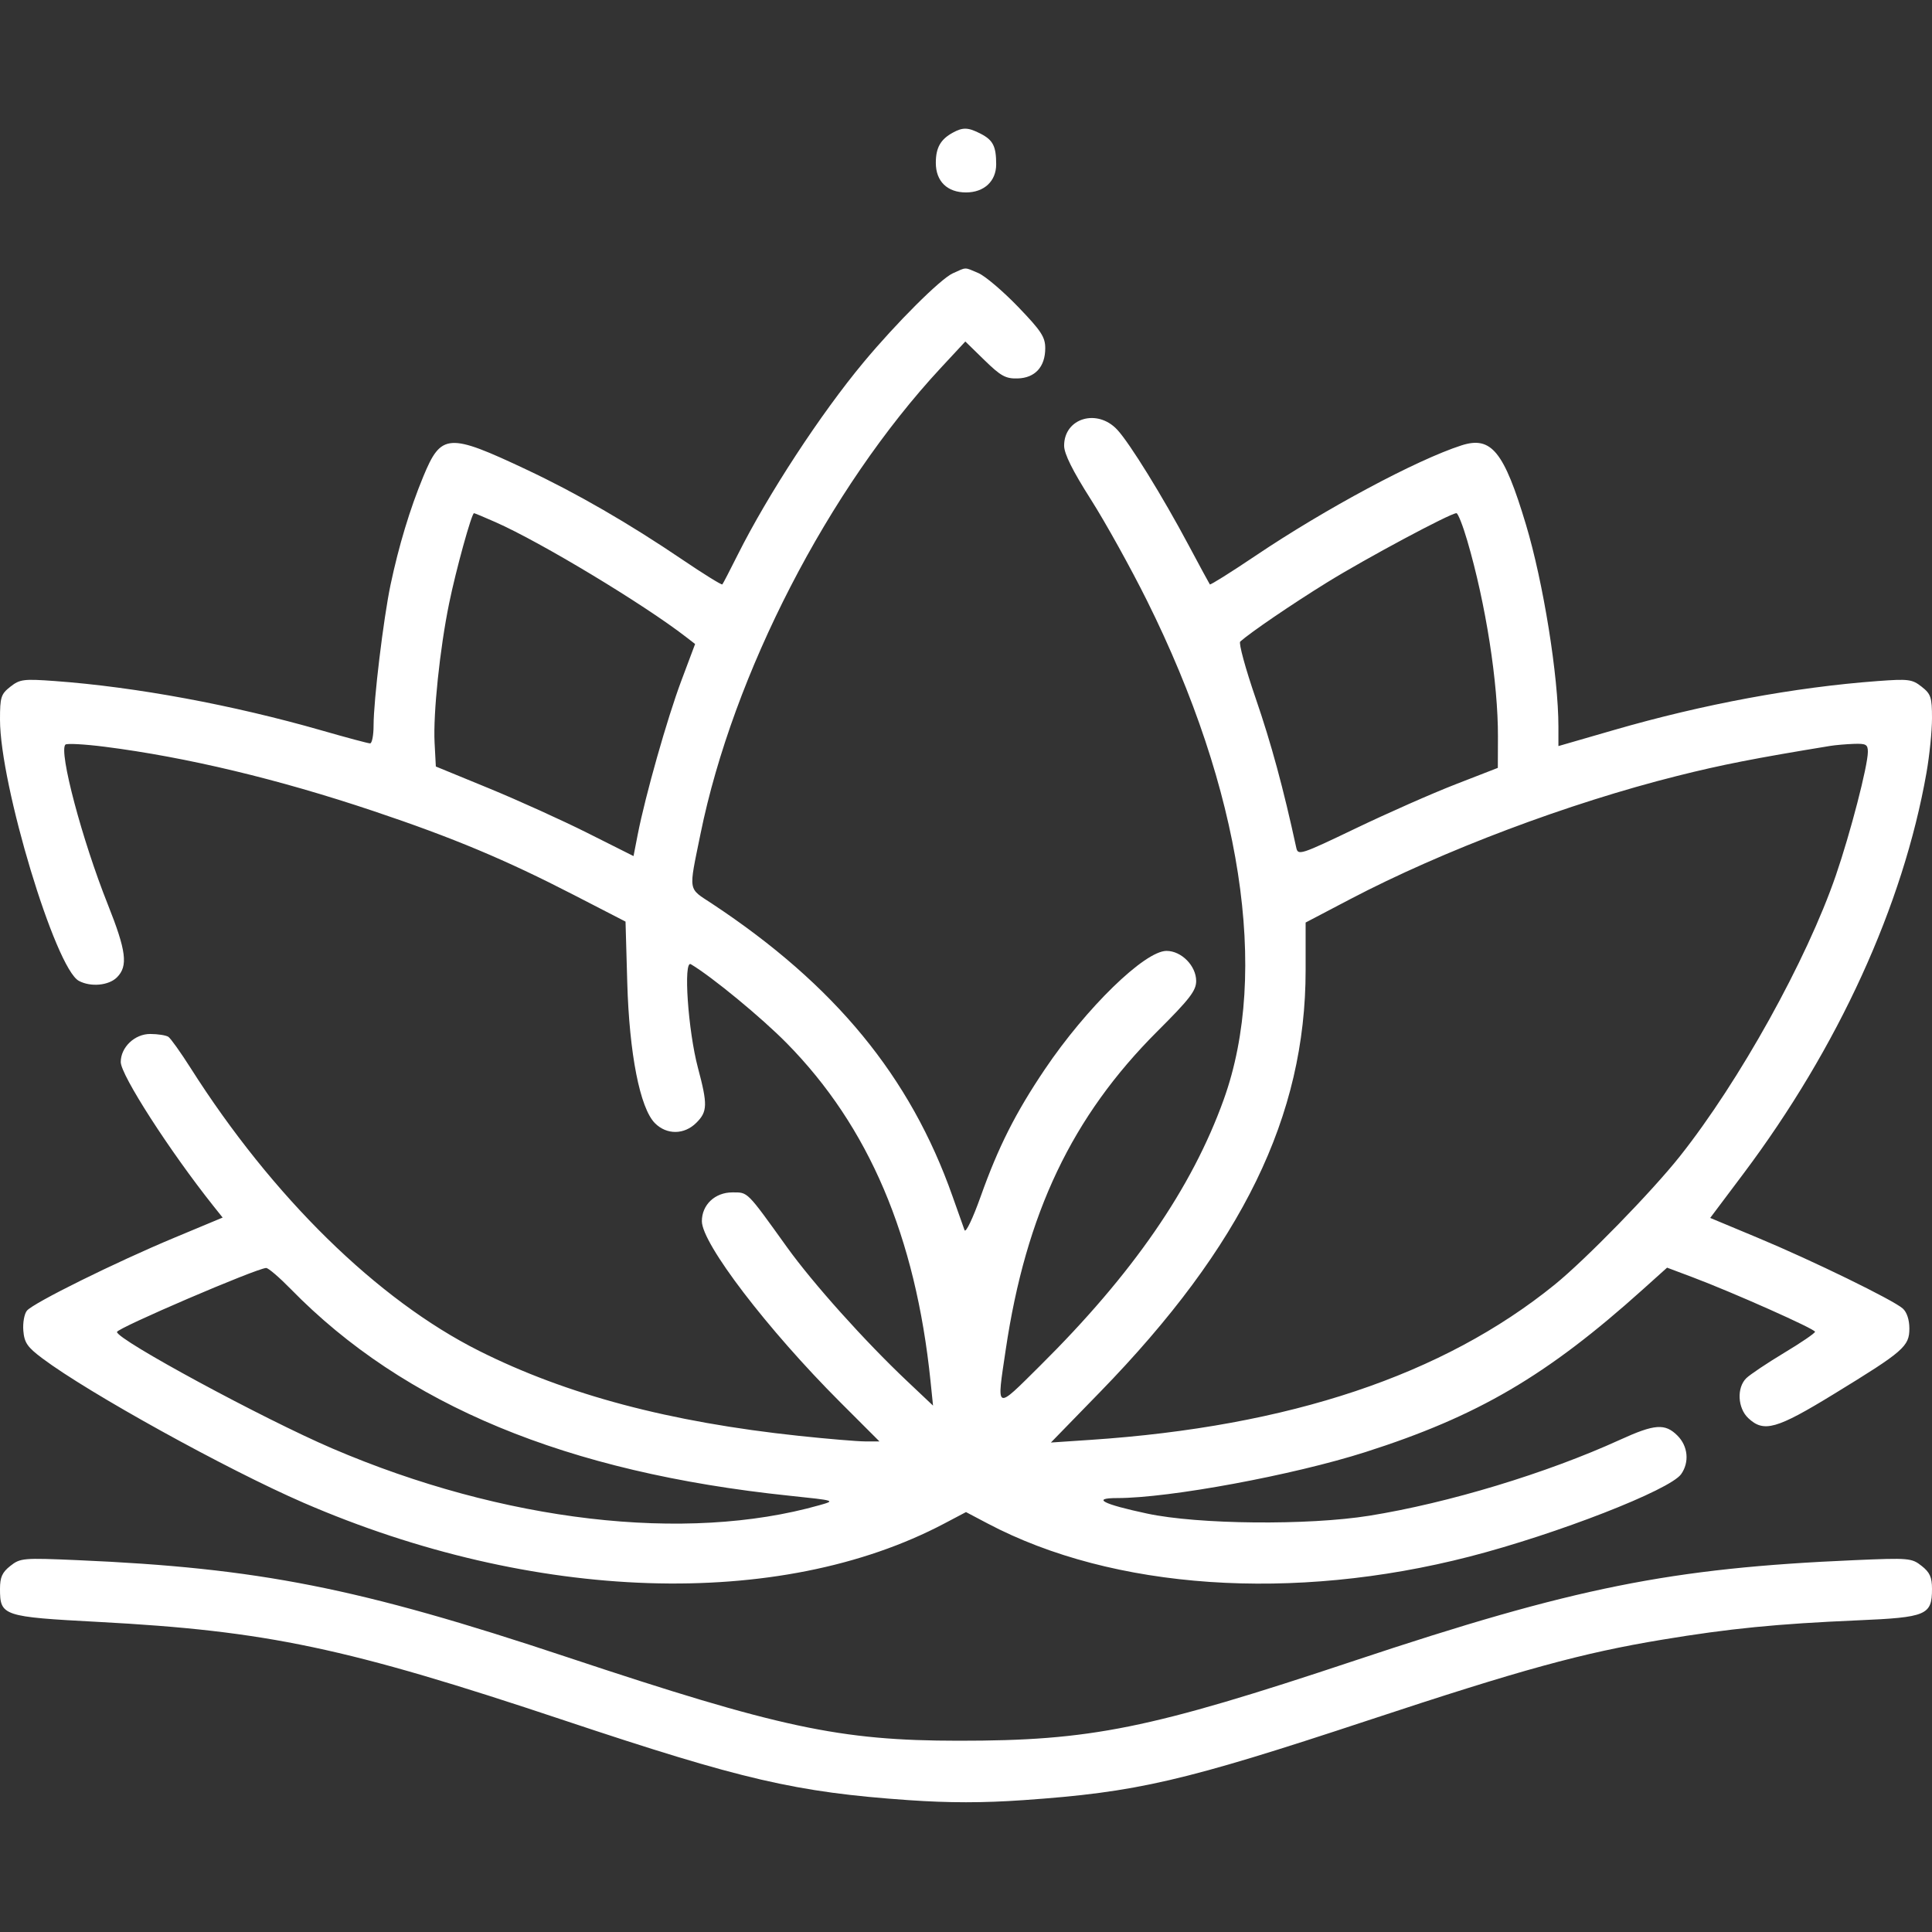 <svg width="66" height="66" viewBox="0 0 66 66" fill="none" xmlns="http://www.w3.org/2000/svg">
<rect x="0" y="0" width="66" height="66" fill="#333333" stroke="none"/>
<path fill-rule="evenodd" clip-rule="evenodd" d="M32.549 4.532C32.13 4.761 31.969 5.047 31.969 5.563C31.969 6.192 32.358 6.574 33 6.574C33.619 6.574 34.031 6.19 34.031 5.613C34.031 5 33.924 4.787 33.506 4.571C33.076 4.349 32.897 4.341 32.549 4.532ZM32.549 9.337C32.13 9.526 30.621 11.031 29.502 12.375C28.032 14.14 26.232 16.894 25.203 18.949C24.937 19.481 24.7 19.938 24.676 19.964C24.652 19.991 24.035 19.608 23.305 19.114C21.49 17.884 19.712 16.856 18.002 16.05C15.312 14.781 15.072 14.797 14.457 16.287C14.004 17.383 13.62 18.655 13.341 19.98C13.098 21.138 12.762 23.926 12.762 24.781C12.762 25.119 12.708 25.395 12.643 25.395C12.578 25.395 11.838 25.197 11 24.956C7.952 24.081 4.641 23.467 1.869 23.265C0.803 23.188 0.679 23.204 0.354 23.459C0.032 23.712 0 23.814 0 24.582C0 26.811 1.892 33.079 2.694 33.508C3.1 33.726 3.715 33.668 3.996 33.387C4.381 33.002 4.316 32.486 3.681 30.892C2.804 28.693 2.002 25.67 2.234 25.437C2.282 25.39 2.887 25.422 3.578 25.51C6.373 25.866 9.505 26.615 12.762 27.708C15.48 28.62 17.271 29.37 19.611 30.577L21.369 31.483L21.428 33.563C21.497 35.997 21.863 37.86 22.375 38.371C22.778 38.774 23.377 38.767 23.789 38.355C24.171 37.974 24.177 37.734 23.843 36.48C23.504 35.21 23.338 32.782 23.601 32.939C24.324 33.369 26.017 34.764 26.877 35.638C29.682 38.487 31.279 42.24 31.788 47.18L31.874 48.018L30.987 47.18C29.543 45.816 27.775 43.845 26.883 42.603C25.493 40.669 25.558 40.734 25.02 40.734C24.425 40.734 23.977 41.156 23.977 41.718C23.977 42.483 26.22 45.418 28.703 47.901L30.044 49.242L29.556 49.241C29.288 49.24 28.27 49.155 27.294 49.051C22.877 48.582 19.355 47.647 16.369 46.149C12.893 44.405 9.306 40.888 6.508 36.48C6.17 35.949 5.83 35.471 5.751 35.419C5.672 35.367 5.394 35.323 5.133 35.322C4.603 35.32 4.125 35.775 4.125 36.28C4.125 36.724 5.797 39.321 7.289 41.197L7.606 41.594L5.962 42.28C3.941 43.123 1.14 44.509 0.92 44.774C0.83 44.882 0.775 45.19 0.797 45.458C0.831 45.869 0.934 46.019 1.445 46.402C3.021 47.586 7.748 50.199 10.366 51.335C18.22 54.741 26.63 55.015 32.259 52.046L33 51.655L33.741 52.046C38.027 54.307 44.179 54.728 50.208 53.174C53.19 52.405 57.052 50.9 57.431 50.358C57.718 49.95 57.665 49.403 57.305 49.043C56.88 48.618 56.529 48.643 55.34 49.186C52.832 50.33 49.481 51.345 46.78 51.779C44.687 52.115 40.932 52.079 39.188 51.706C37.671 51.383 37.274 51.176 38.168 51.176C39.953 51.176 44.173 50.394 46.639 49.607C50.486 48.379 52.84 46.999 56.121 44.05L56.95 43.305L57.823 43.633C59.203 44.153 62.004 45.4 62.004 45.495C62.004 45.543 61.527 45.869 60.943 46.219C60.36 46.57 59.78 46.959 59.654 47.083C59.324 47.409 59.36 48.104 59.724 48.446C60.255 48.945 60.685 48.824 62.65 47.621C65.033 46.163 65.227 45.995 65.227 45.383C65.227 45.084 65.14 44.823 65.001 44.7C64.668 44.406 61.92 43.065 60.052 42.286L58.423 41.606L59.549 40.107C62.796 35.783 65.015 30.927 65.811 26.401C65.915 25.812 66 24.972 66 24.534C66 23.819 65.964 23.709 65.646 23.459C65.321 23.203 65.198 23.188 64.132 23.267C61.306 23.477 58.184 24.056 55.14 24.937L53.238 25.487V24.828C53.238 23.102 52.723 19.897 52.128 17.918C51.376 15.415 50.946 14.887 49.926 15.215C48.395 15.708 45.267 17.384 42.888 18.987C42.051 19.55 41.35 19.99 41.33 19.964C41.31 19.937 40.984 19.336 40.606 18.627C39.72 16.963 38.591 15.135 38.167 14.68C37.482 13.944 36.352 14.282 36.352 15.225C36.352 15.5 36.637 16.075 37.265 17.062C37.767 17.852 38.627 19.402 39.177 20.507C42.412 27.006 43.368 33.21 41.806 37.557C40.717 40.59 38.695 43.519 35.524 46.662C33.983 48.189 34.044 48.218 34.356 46.115C35.048 41.448 36.624 38.139 39.542 35.226C40.644 34.127 40.863 33.842 40.863 33.512C40.863 32.995 40.36 32.484 39.85 32.484C39.105 32.484 37.108 34.429 35.688 36.537C34.692 38.016 34.106 39.177 33.505 40.863C33.235 41.622 32.991 42.132 32.95 42.023C32.911 41.917 32.725 41.395 32.538 40.863C31.098 36.781 28.525 33.649 24.329 30.874C23.489 30.319 23.52 30.504 23.93 28.488C25.044 23.017 28.301 16.701 32.139 12.568L32.977 11.666L33.631 12.304C34.19 12.849 34.355 12.94 34.766 12.928C35.36 12.911 35.707 12.531 35.707 11.896C35.707 11.511 35.569 11.302 34.773 10.475C34.258 9.942 33.651 9.426 33.423 9.329C32.935 9.121 33.029 9.12 32.549 9.337ZM16.933 17.84C18.482 18.525 21.99 20.64 23.442 21.765L23.746 22L23.271 23.266C22.791 24.549 22.047 27.173 21.785 28.512L21.642 29.245L20.07 28.456C19.205 28.022 17.686 27.334 16.693 26.926L14.889 26.185L14.846 25.371C14.795 24.373 15.025 22.161 15.343 20.611C15.576 19.47 16.112 17.531 16.193 17.531C16.216 17.531 16.549 17.67 16.933 17.84ZM50.123 18.466C50.756 20.622 51.179 23.328 51.172 25.175L51.168 26.232L49.722 26.794C48.926 27.103 47.391 27.781 46.31 28.3C44.434 29.2 44.341 29.23 44.283 28.962C43.842 26.928 43.426 25.397 42.899 23.864C42.548 22.846 42.309 21.969 42.368 21.917C42.73 21.596 44.122 20.647 45.327 19.901C46.65 19.082 49.546 17.531 49.754 17.531C49.806 17.531 49.973 17.952 50.123 18.466ZM63.809 25.684C63.808 26.161 63.213 28.458 62.715 29.906C61.72 32.799 59.422 36.937 57.386 39.502C56.43 40.707 54.16 43.035 53.111 43.885C49.298 46.977 44.049 48.733 37.254 49.188L35.9 49.279L37.58 47.553C42.439 42.56 44.602 38.123 44.602 33.145V31.515L46.116 30.721C49.298 29.053 53.58 27.439 57.299 26.506C58.816 26.125 59.955 25.902 62.52 25.482C62.697 25.453 63.059 25.422 63.325 25.412C63.746 25.397 63.809 25.432 63.809 25.684ZM9.93 44.033C13.811 48.004 19.347 50.299 26.967 51.096C28.552 51.262 28.552 51.262 27.989 51.421C23.425 52.714 17.191 51.986 11.346 49.479C8.992 48.469 3.996 45.766 3.996 45.502C3.996 45.372 8.765 43.326 9.092 43.316C9.166 43.314 9.543 43.637 9.93 44.033ZM0.354 53.493C0.075 53.713 0 53.88 0 54.279C0 55.203 0.091 55.233 3.36 55.407C9.127 55.714 11.828 56.284 19.271 58.769C25.363 60.802 27.193 61.226 31.033 61.495C32.426 61.592 33.574 61.592 34.967 61.495C38.84 61.224 40.429 60.856 46.728 58.773C52.01 57.026 54.035 56.47 56.783 56.014C59.077 55.633 60.702 55.472 63.472 55.353C65.816 55.252 66 55.174 66 54.279C66 53.88 65.925 53.713 65.645 53.493C65.306 53.225 65.212 53.217 63.357 53.297C57.065 53.569 53.779 54.229 46.272 56.731C39.267 59.065 37.269 59.469 32.742 59.466C28.689 59.464 26.621 59.022 19.355 56.604C12.25 54.239 8.842 53.565 2.643 53.297C0.788 53.217 0.694 53.225 0.354 53.493Z" fill="white"/>
</svg>
